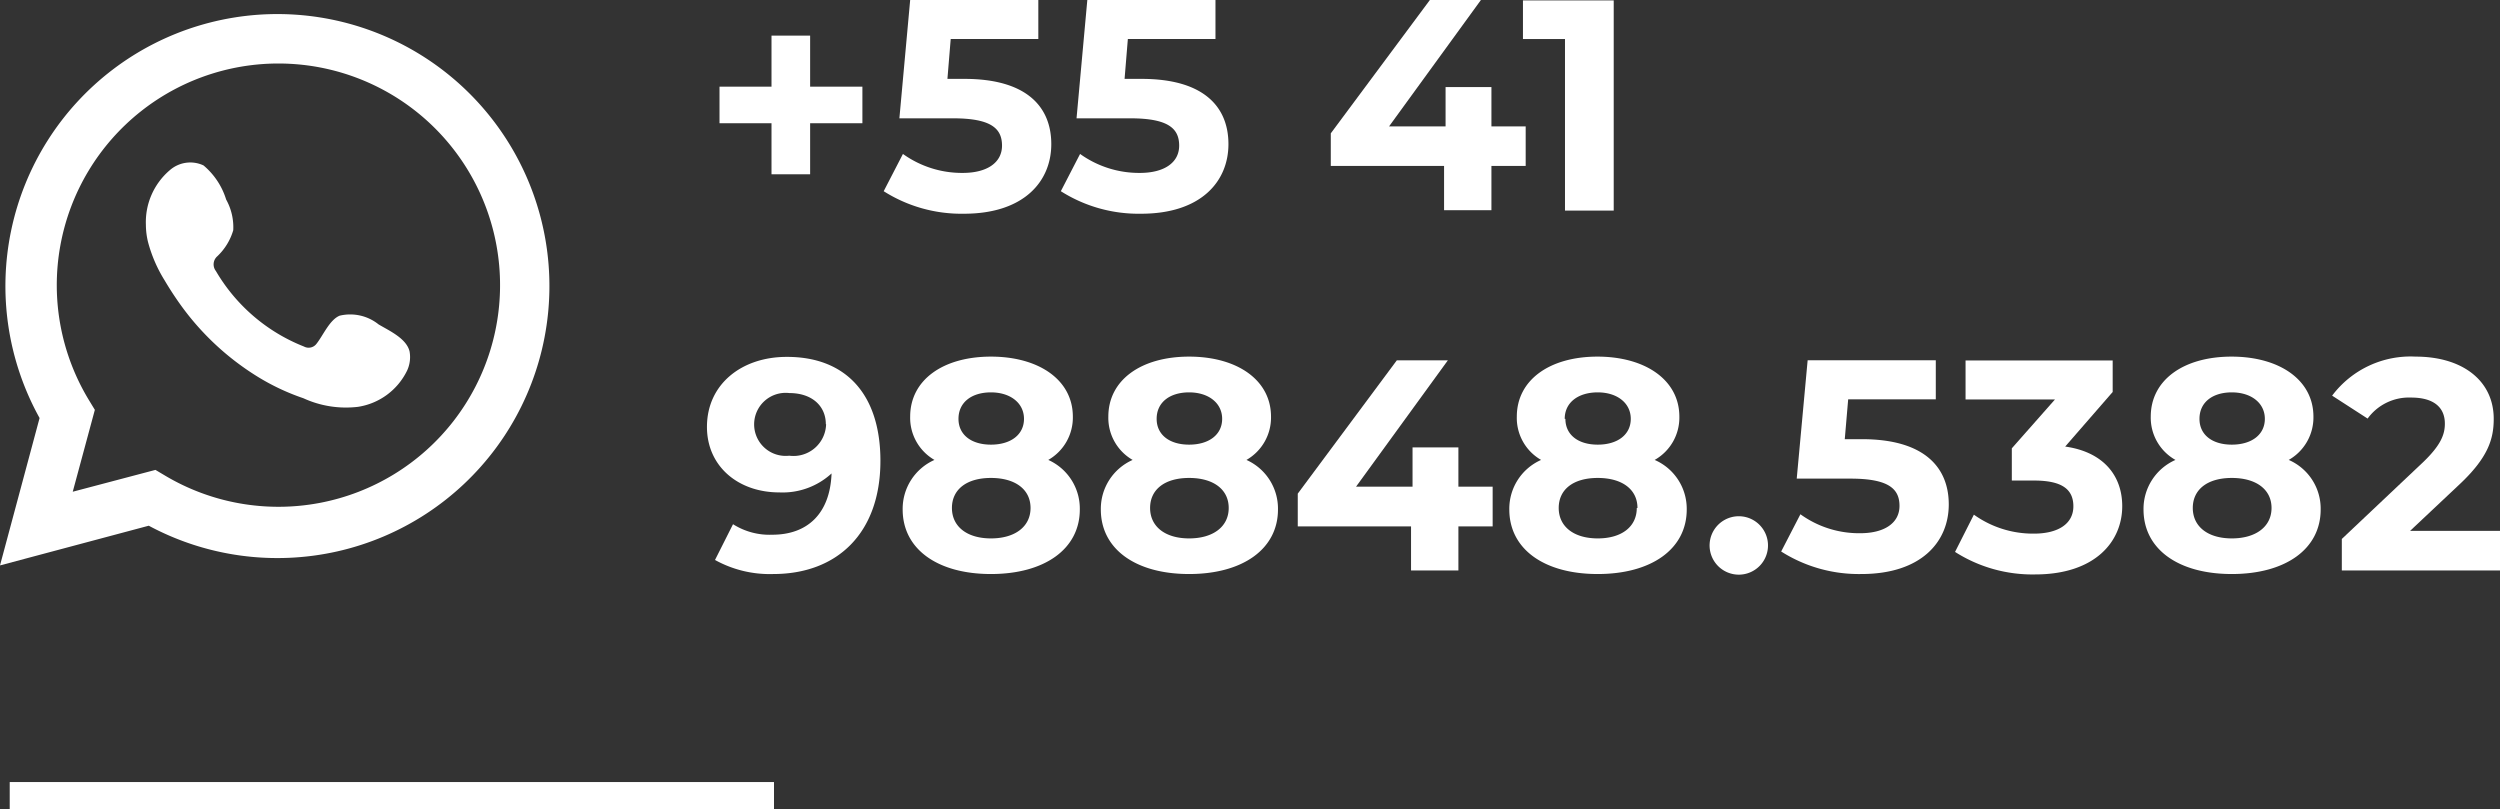 <?xml version="1.0" encoding="UTF-8" standalone="no"?>
<svg
   id="Camada_1"
   data-name="Camada 1"
   viewBox="0 0 183.18 59.302"
   version="1.1"
   sodipodi:docname="20.svg"
   width="183.18"
   height="59.302"
   inkscape:version="1.1 (c68e22c387, 2021-05-23)"
   xmlns:inkscape="http://www.inkscape.org/namespaces/inkscape"
   xmlns:sodipodi="http://sodipodi.sourceforge.net/DTD/sodipodi-0.dtd"
   xmlns="http://www.w3.org/2000/svg"
   xmlns:svg="http://www.w3.org/2000/svg">
  <rect x="0" y="0" width="183.18" height="59.302" fill="#333333" stroke="none"/>
  <sodipodi:namedview
     id="namedview41"
     pagecolor="#000000"
     bordercolor="#666666"
     borderopacity="1.0"
     inkscape:pageshadow="2"
     inkscape:pageopacity="0"
     inkscape:pagecheckerboard="0"
     showgrid="false"
     inkscape:zoom="4.1153615"
     inkscape:cx="124.53341"
     inkscape:cy="53.215253"
     inkscape:window-width="3840"
     inkscape:window-height="2066"
     inkscape:window-x="2038"
     inkscape:window-y="-11"
     inkscape:window-maximized="1"
     inkscape:current-layer="Camada_1"
     inkscape:snap-text-baseline="true"
     inkscape:snap-center="true"
     inkscape:snap-object-midpoints="true"
     inkscape:snap-smooth-nodes="true"
     inkscape:object-paths="true"
     showguides="true"
     inkscape:guide-bbox="true" />
  <defs
     id="defs4">
    <style
       id="style2">.cls-1,.cls-2{fill:#fff;}.cls-2{fill-rule:evenodd;}</style>
  </defs>
  <path
     class="cls-1"
     d="m 0,41.43 2.9,-10.8 a 19.93,19.93 0 1 1 8,7.89 z m 11.39,-7 0.69,0.41 a 16.24,16.24 0 1 0 -5.55,-5.5 l 0.42,0.69 -1.62,6 z"
     id="path6" />
  <path
     class="cls-2"
     d="m 27.74,23.77 a 3.33,3.33 0 0 0 -2.85,-0.64 c -0.74,0.3 -1.22,1.46 -1.7,2.06 a 0.72,0.72 0 0 1 -0.92,0.2 13,13 0 0 1 -6.45,-5.53 0.79,0.79 0 0 1 0.1,-1.08 4.28,4.28 0 0 0 1.17,-1.91 4.17,4.17 0 0 0 -0.52,-2.25 5.29,5.29 0 0 0 -1.66,-2.5 2.28,2.28 0 0 0 -2.48,0.36 5,5 0 0 0 -1.74,4 5.39,5.39 0 0 0 0.16,1.27 10.31,10.31 0 0 0 1.21,2.79 q 0.59,1 1.26,1.92 a 19.64,19.64 0 0 0 5.49,5.1 16.48,16.48 0 0 0 3.42,1.62 7.47,7.47 0 0 0 4,0.63 4.81,4.81 0 0 0 3.61,-2.68 2.35,2.35 0 0 0 0.17,-1.38 c -0.23,-0.96 -1.5,-1.52 -2.27,-1.98 z"
     id="path8" />
  <path
     class="cls-1"
     d="m 63.19,9.03 h -3.83 v 3.74 H 56.53 V 9.03 H 52.72 V 6.35 h 3.81 V 2.61 h 2.83 v 3.74 h 3.83 z"
     id="path10" />
  <path
     class="cls-1"
     d="m 77.03,10.56 c 0,2.73 -2,5.1 -6.4,5.1 a 10.62,10.62 0 0 1 -5.88,-1.65 l 1.41,-2.73 a 7.42,7.42 0 0 0 4.38,1.39 c 1.78,0 2.88,-0.75 2.88,-2 0,-1.25 -0.79,-2 -3.58,-2 H 65.9 L 66.69,0 h 9.39 v 2.86 h -6.42 l -0.24,2.92 h 1.25 c 4.56,0 6.36,2.05 6.36,4.78 z"
     id="path12" />
  <path
     class="cls-1"
     d="m 90.01,10.56 c 0,2.73 -2,5.1 -6.4,5.1 a 10.62,10.62 0 0 1 -5.88,-1.65 l 1.41,-2.73 a 7.42,7.42 0 0 0 4.38,1.39 c 1.78,0 2.88,-0.75 2.88,-2 0,-1.25 -0.79,-2 -3.58,-2 H 78.88 L 79.67,0 h 9.39 V 2.86 H 82.64 L 82.4,5.78 h 1.25 c 4.56,0 6.36,2.05 6.36,4.78 z"
     id="path14" />
  <path
     class="cls-1"
     d="m 111.79,12.16 h -2.51 v 3.24 h -3.47 v -3.24 h -8.3 V 9.77 L 104.77,0 h 3.74 l -6.73,9.26 h 4.14 V 6.38 h 3.36 v 2.88 h 2.51 z"
     id="path16" />
  <path
     class="cls-1"
     d="m 118.24,0.03 v 15.4 h -3.57 V 2.86 h -3.08 V 0.03 Z"
     id="path18" />
  <path
     class="cls-1"
     d="m 64.51,33.77 c 0,5.32 -3.19,8.29 -7.85,8.29 a 8.26,8.26 0 0 1 -4.27,-1.03 l 1.32,-2.62 a 5,5 0 0 0 2.88,0.77 c 2.55,0 4.23,-1.52 4.34,-4.49 a 5.3,5.3 0 0 1 -3.83,1.39 c -3,0 -5.3,-1.9 -5.3,-4.8 0,-3.15 2.57,-5.13 5.83,-5.13 4.26,-0.02 6.88,2.65 6.88,7.62 z m -4,-2.69 c 0,-1.32 -1,-2.28 -2.68,-2.28 a 2.31,2.31 0 1 0 0,4.59 2.39,2.39 0 0 0 2.7,-2.31 z"
     id="path20" />
  <path
     class="cls-1"
     d="m 79.12,37.33 c 0,2.91 -2.6,4.73 -6.51,4.73 -3.91,0 -6.47,-1.82 -6.47,-4.73 a 3.92,3.92 0 0 1 2.33,-3.63 3.56,3.56 0 0 1 -1.78,-3.17 c 0,-2.7 2.42,-4.4 5.92,-4.4 3.5,0 6,1.7 6,4.4 a 3.58,3.58 0 0 1 -1.8,3.17 3.91,3.91 0 0 1 2.31,3.63 z m -3.61,-0.11 c 0,-1.36 -1.12,-2.2 -2.9,-2.2 -1.78,0 -2.86,0.84 -2.86,2.2 0,1.36 1.1,2.23 2.86,2.23 1.76,0 2.9,-0.86 2.9,-2.23 z m -5.28,-6.53 c 0,1.16 0.93,1.89 2.38,1.89 1.45,0 2.42,-0.73 2.42,-1.89 0,-1.16 -1,-1.94 -2.42,-1.94 -1.42,0 -2.38,0.73 -2.38,1.94 z"
     id="path22" />
  <path
     class="cls-1"
     d="m 93.64,37.33 c 0,2.91 -2.6,4.73 -6.51,4.73 -3.91,0 -6.47,-1.82 -6.47,-4.73 a 3.92,3.92 0 0 1 2.33,-3.63 3.56,3.56 0 0 1 -1.78,-3.17 c 0,-2.7 2.42,-4.4 5.92,-4.4 3.5,0 6,1.7 6,4.4 a 3.58,3.58 0 0 1 -1.8,3.17 3.91,3.91 0 0 1 2.31,3.63 z m -3.61,-0.11 c 0,-1.36 -1.12,-2.2 -2.9,-2.2 -1.78,0 -2.86,0.84 -2.86,2.2 0,1.36 1.1,2.23 2.86,2.23 1.76,0 2.9,-0.86 2.9,-2.23 z m -5.28,-6.53 c 0,1.16 0.93,1.89 2.38,1.89 1.45,0 2.42,-0.73 2.42,-1.89 0,-1.16 -1,-1.94 -2.42,-1.94 -1.42,0 -2.38,0.73 -2.38,1.94 z"
     id="path24" />
  <path
     class="cls-1"
     d="m 109.37,38.57 h -2.51 v 3.23 h -3.47 v -3.23 h -8.3 v -2.4 l 7.26,-9.77 h 3.74 l -6.73,9.26 h 4.14 v -2.88 h 3.36 v 2.88 h 2.51 z"
     id="path26" />
  <path
     class="cls-1"
     d="m 123.59,37.33 c 0,2.91 -2.6,4.73 -6.52,4.73 -3.92,0 -6.48,-1.82 -6.48,-4.73 a 3.91,3.91 0 0 1 2.33,-3.63 3.54,3.54 0 0 1 -1.78,-3.17 c 0,-2.7 2.42,-4.4 5.91,-4.4 3.49,0 6,1.7 6,4.4 a 3.56,3.56 0 0 1 -1.81,3.17 3.9,3.9 0 0 1 2.35,3.63 z m -3.61,-0.11 c 0,-1.36 -1.12,-2.2 -2.91,-2.2 -1.79,0 -2.86,0.84 -2.86,2.2 0,1.36 1.1,2.23 2.86,2.23 1.76,0 2.86,-0.86 2.86,-2.23 z m -5.28,-6.53 c 0,1.16 0.92,1.89 2.37,1.89 1.45,0 2.42,-0.73 2.42,-1.89 0,-1.16 -1,-1.94 -2.42,-1.94 -1.42,0 -2.42,0.73 -2.42,1.94 z"
     id="path28" />
  <path
     class="cls-1"
     d="m 125.27,39.82 a 2.14,2.14 0 0 1 4.27,0 2.14,2.14 0 1 1 -4.27,0 z"
     id="path30" />
  <path
     class="cls-1"
     d="m 142.79,36.96 c 0,2.73 -2,5.1 -6.41,5.1 a 10.61,10.61 0 0 1 -5.87,-1.65 l 1.41,-2.73 a 7.33,7.33 0 0 0 4.38,1.39 c 1.78,0 2.88,-0.75 2.88,-2 0,-1.25 -0.79,-2 -3.59,-2 h -3.94 l 0.8,-8.67 h 9.39 v 2.86 h -6.42 l -0.25,2.92 h 1.26 c 4.55,0 6.36,2.05 6.36,4.78 z"
     id="path32" />
  <path
     class="cls-1"
     d="m 155.5,37.09 c 0,2.6 -2,5 -6.38,5 a 10.54,10.54 0 0 1 -5.87,-1.65 l 1.38,-2.73 a 7.44,7.44 0 0 0 4.4,1.39 c 1.79,0 2.89,-0.73 2.89,-2 0,-1.27 -0.86,-1.89 -2.89,-1.89 h -1.62 v -2.36 l 3.16,-3.58 h -6.55 v -2.86 h 10.78 v 2.31 l -3.48,4 c 2.77,0.39 4.18,2.1 4.18,4.37 z"
     id="path34" />
  <path
     class="cls-1"
     d="m 170.04,37.33 c 0,2.91 -2.59,4.73 -6.51,4.73 -3.92,0 -6.47,-1.82 -6.47,-4.73 a 3.92,3.92 0 0 1 2.34,-3.63 3.55,3.55 0 0 1 -1.81,-3.17 c 0,-2.7 2.42,-4.4 5.92,-4.4 3.5,0 6,1.7 6,4.4 a 3.58,3.58 0 0 1 -1.81,3.17 3.89,3.89 0 0 1 2.34,3.63 z m -3.6,-0.11 c 0,-1.36 -1.13,-2.2 -2.91,-2.2 -1.78,0 -2.86,0.84 -2.86,2.2 0,1.36 1.1,2.23 2.86,2.23 1.76,0 2.91,-0.86 2.91,-2.23 z m -5.28,-6.53 c 0,1.16 0.92,1.89 2.37,1.89 1.45,0 2.42,-0.73 2.42,-1.89 0,-1.16 -1,-1.94 -2.42,-1.94 -1.42,0 -2.37,0.73 -2.37,1.94 z"
     id="path36" />
  <path
     class="cls-1"
     d="m 183.18,38.9 v 2.9 h -11.59 v -2.31 l 5.94,-5.61 c 1.36,-1.3 1.61,-2.09 1.61,-2.84 0,-1.21 -0.84,-1.91 -2.47,-1.91 a 3.75,3.75 0 0 0 -3.19,1.54 l -2.6,-1.68 A 7.19,7.19 0 0 1 177,26.13 c 3.43,0 5.72,1.76 5.72,4.56 0,1.49 -0.42,2.86 -2.57,4.86 l -3.56,3.35 z"
     id="path38" />
  <rect
     class="cls-1"
     x="0.712"
     y="57.302"
     width="56"
     height="2"
     id="rect40"
     style="fill:#ffffff" />
</svg>
